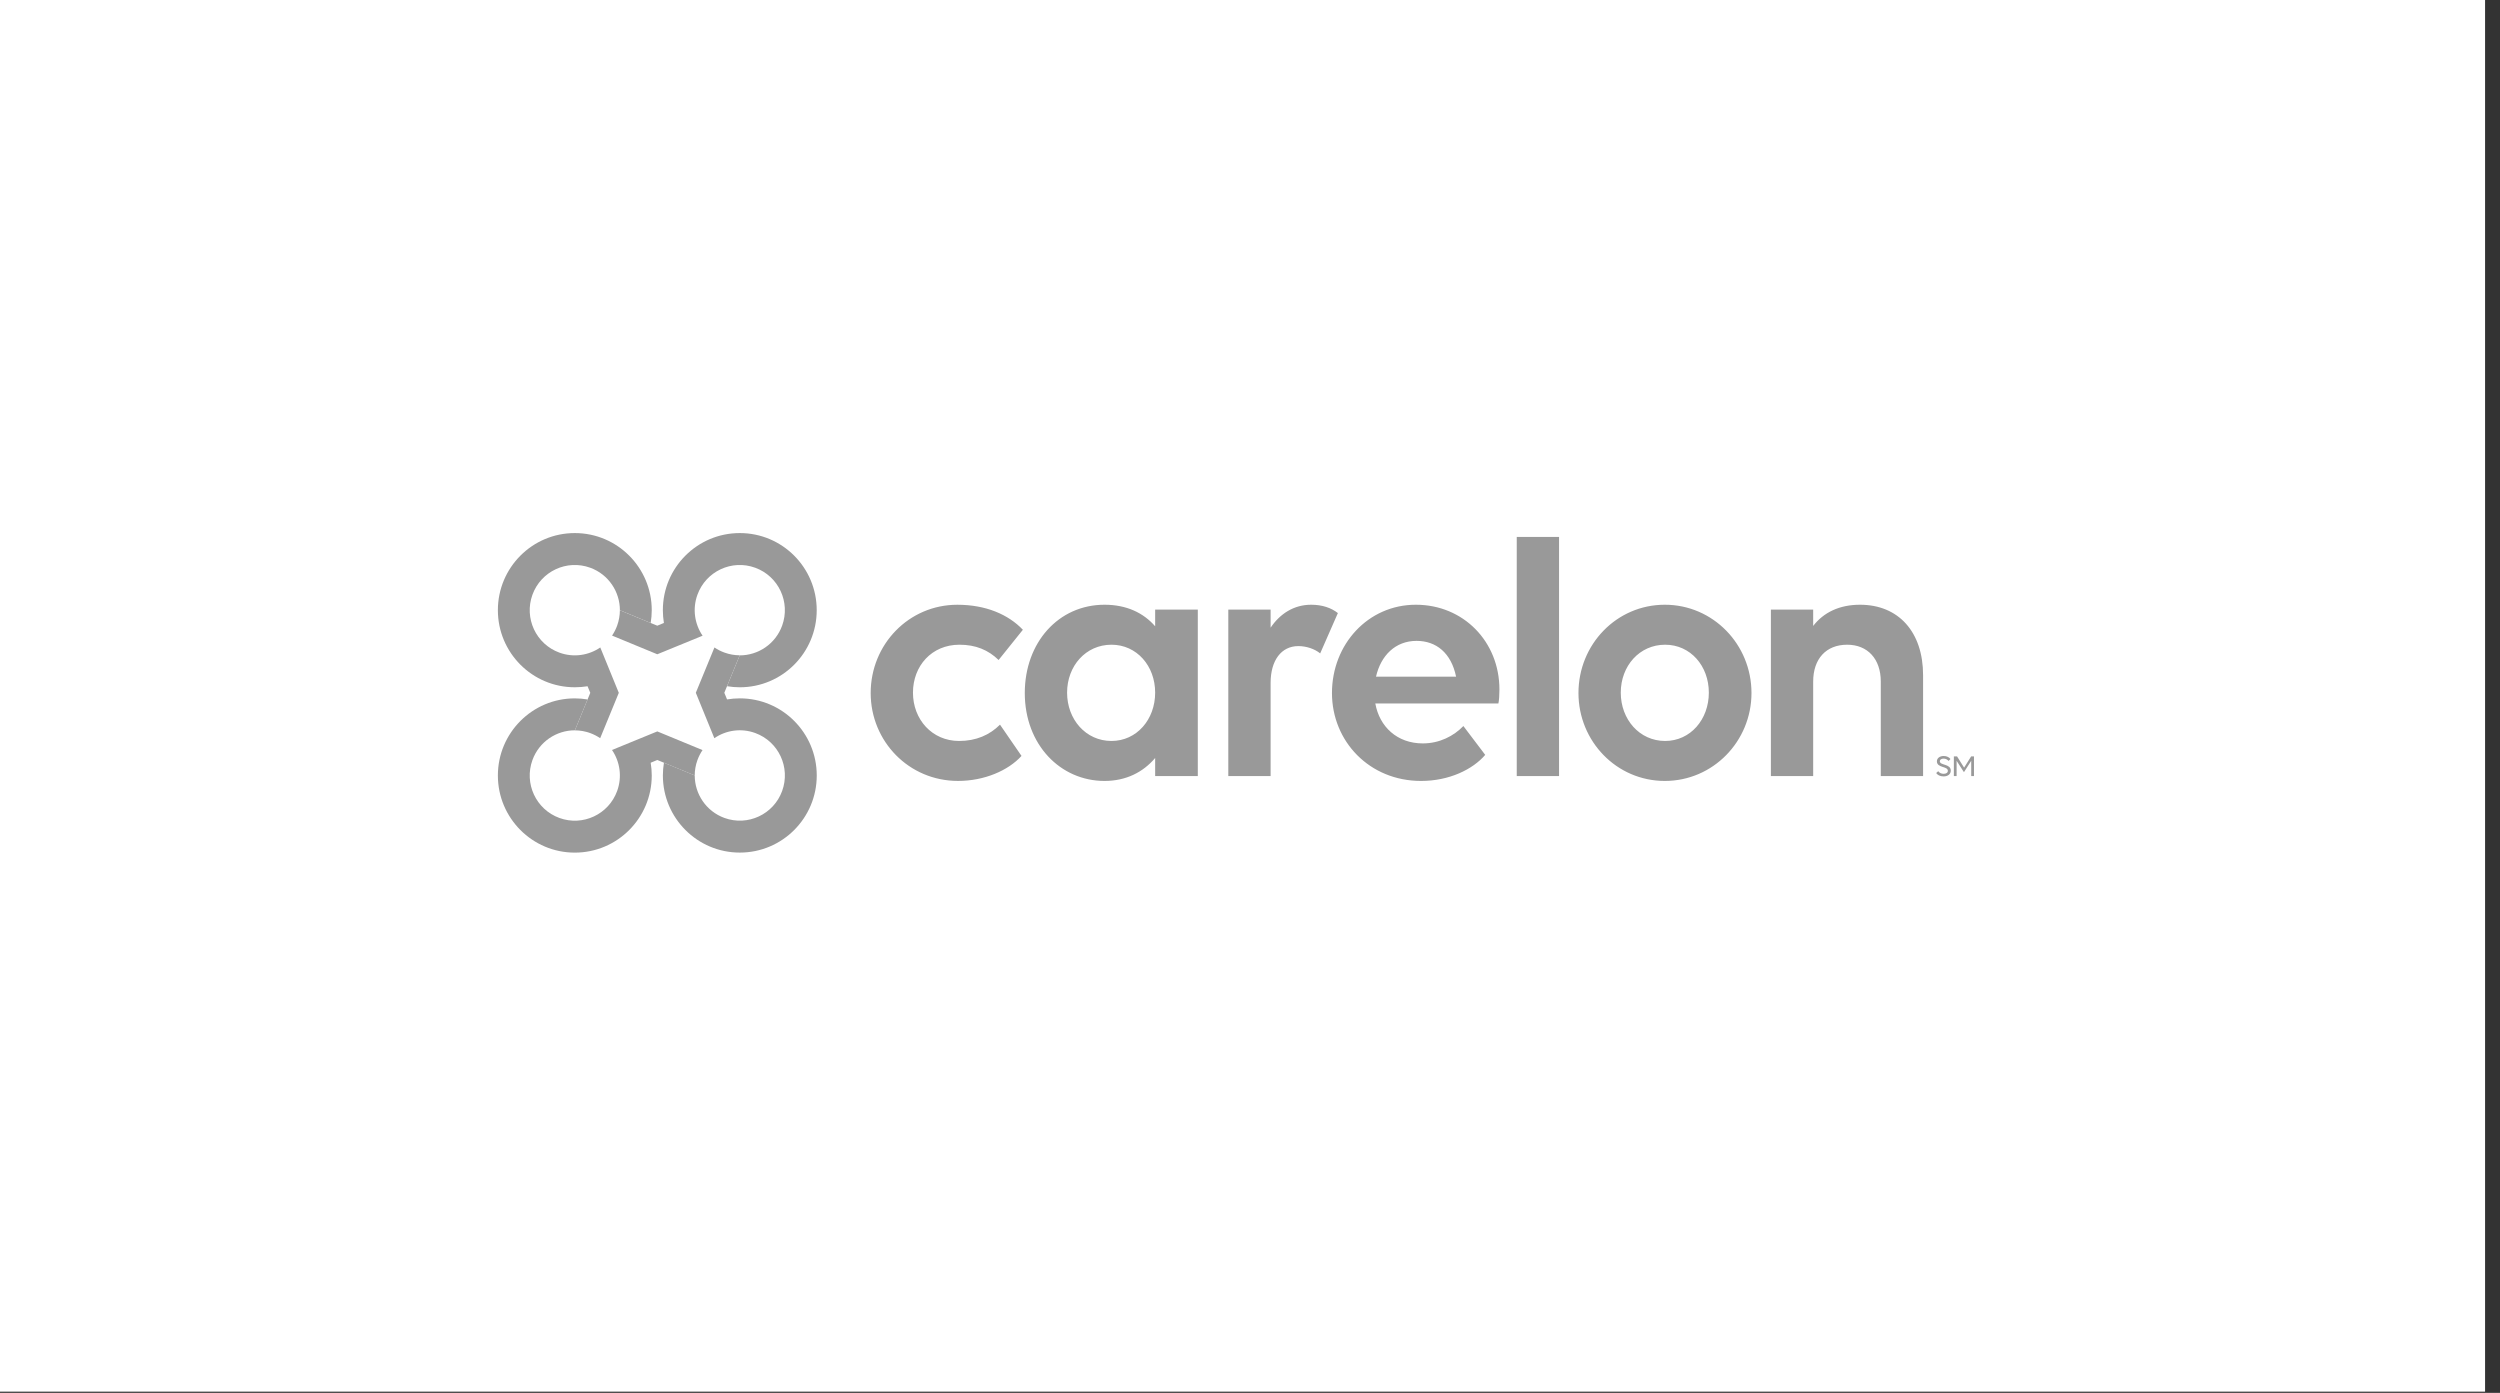 <svg width="140" height="78" viewBox="0 0 140 78" fill="none" xmlns="http://www.w3.org/2000/svg">
<rect x="0" y="0" width="140" height="78" fill="#333333" stroke="none"/>
<rect width="139.164" height="77.932" fill="white"/>
<g clip-path="url(#clip0_3583_19060)">
<path d="M109.117 42.613C109.067 42.542 108.962 42.482 108.844 42.482C108.712 42.482 108.63 42.54 108.63 42.63C108.63 42.872 109.244 42.762 109.244 43.154C109.244 43.348 109.086 43.479 108.841 43.479C108.635 43.479 108.502 43.398 108.426 43.291L108.538 43.187C108.611 43.283 108.717 43.333 108.843 43.333C108.993 43.333 109.079 43.268 109.079 43.164C109.079 42.896 108.466 43.015 108.466 42.635C108.466 42.458 108.621 42.336 108.849 42.336C109.021 42.336 109.16 42.412 109.226 42.506L109.117 42.613ZM109.981 43.242L110.388 42.604V43.458H110.543V42.357H110.385L109.99 42.988L109.594 42.357H109.416V43.458H109.57V42.604L109.981 43.242Z" fill="#999999"/>
<path d="M53.728 36.104C52.175 36.104 51.126 37.291 51.126 38.789C51.126 40.288 52.194 41.494 53.709 41.494C54.66 41.494 55.417 41.163 56 40.58L57.204 42.331C56.466 43.148 55.126 43.732 53.651 43.732C50.894 43.732 48.758 41.514 48.758 38.809C48.758 36.084 50.894 33.866 53.612 33.866C55.204 33.866 56.466 34.41 57.281 35.267L55.922 36.96C55.34 36.396 54.641 36.104 53.728 36.104ZM64.689 42.448C64.009 43.246 63.058 43.733 61.854 43.733C59.388 43.733 57.388 41.709 57.388 38.809C57.388 35.987 59.272 33.865 61.854 33.865C63.077 33.865 64.029 34.313 64.689 35.072V34.138H67.077V43.46H64.689V42.448ZM64.689 38.789C64.689 37.291 63.66 36.104 62.242 36.104C60.806 36.104 59.757 37.291 59.757 38.789C59.757 40.288 60.806 41.494 62.242 41.494C63.66 41.494 64.689 40.288 64.689 38.789ZM71.154 43.46H68.785V34.138H71.154V35.15C71.678 34.371 72.455 33.865 73.425 33.865C74.047 33.865 74.552 34.041 74.921 34.332L73.93 36.59C73.62 36.337 73.153 36.181 72.707 36.181C71.756 36.181 71.154 36.979 71.154 38.244V43.46ZM74.59 38.809C74.59 36.084 76.609 33.865 79.288 33.865C81.949 33.865 83.968 35.928 83.968 38.614C83.968 38.906 83.948 39.237 83.91 39.393H77.017C77.25 40.697 78.24 41.631 79.677 41.631C80.609 41.631 81.405 41.222 81.949 40.658L83.172 42.273C82.473 43.09 81.153 43.733 79.58 43.733C76.687 43.733 74.59 41.514 74.59 38.809ZM77.056 37.894H81.541C81.269 36.571 80.434 35.889 79.327 35.889C78.143 35.889 77.328 36.707 77.056 37.894ZM84.938 30.07H87.307V43.46H84.938V37.135V30.07ZM88.394 38.809C88.394 36.084 90.53 33.865 93.229 33.865C95.928 33.865 98.083 36.084 98.083 38.809C98.083 41.514 95.928 43.733 93.229 43.733C90.53 43.733 88.394 41.514 88.394 38.809ZM95.695 38.789C95.695 37.291 94.666 36.104 93.248 36.104C91.811 36.104 90.763 37.291 90.763 38.789C90.763 40.288 91.811 41.494 93.248 41.494C94.666 41.494 95.695 40.288 95.695 38.789ZM101.538 43.46H99.17V34.138H101.538V35.053C102.121 34.294 103.014 33.865 104.16 33.865C106.314 33.865 107.693 35.383 107.693 37.816V43.46H105.324V38.166C105.324 36.901 104.586 36.104 103.441 36.104C102.257 36.104 101.538 36.901 101.538 38.166V43.46Z" fill="#999999"/>
<path d="M32.189 29.852C29.81 29.852 27.881 31.785 27.881 34.17C27.881 36.555 29.81 38.487 32.189 38.487C32.415 38.487 32.688 38.467 32.903 38.43L33.056 38.799L32.193 40.9C32.479 40.901 32.769 40.95 33.053 41.053C33.254 41.127 33.44 41.223 33.61 41.339L34.653 38.799L33.616 36.258C32.967 36.702 32.121 36.837 31.326 36.547C30.016 36.07 29.34 34.618 29.817 33.305C30.294 31.992 31.742 31.315 33.053 31.793C34.079 32.167 34.715 33.139 34.714 34.174L36.438 34.886C36.476 34.653 36.498 34.414 36.498 34.17C36.498 31.785 34.569 29.852 32.189 29.852Z" fill="#999999"/>
<path d="M41.428 29.852C39.049 29.852 37.12 31.785 37.12 34.17C37.12 34.396 37.141 34.67 37.178 34.886L36.808 35.039L34.713 34.174C34.712 34.46 34.663 34.751 34.56 35.035C34.487 35.237 34.39 35.424 34.275 35.593L36.808 36.639L39.345 35.6C38.902 34.949 38.767 34.101 39.056 33.305C39.533 31.992 40.981 31.315 42.291 31.793C43.601 32.27 44.277 33.722 43.8 35.035C43.426 36.064 42.456 36.702 41.424 36.701L40.714 38.428C40.946 38.467 41.185 38.488 41.428 38.488C43.807 38.488 45.736 36.555 45.736 34.17C45.736 31.785 43.807 29.852 41.428 29.852Z" fill="#999999"/>
<path d="M36.809 40.959L34.272 41.999C34.715 42.649 34.85 43.497 34.561 44.294C34.084 45.607 32.636 46.284 31.326 45.806C30.016 45.328 29.34 43.876 29.817 42.563C30.191 41.534 31.161 40.896 32.193 40.898L32.903 39.17C32.671 39.131 32.432 39.109 32.189 39.109C29.81 39.109 27.881 41.043 27.881 43.428C27.881 45.813 29.81 47.747 32.189 47.747C34.569 47.747 36.498 45.813 36.498 43.428C36.498 43.202 36.478 42.941 36.438 42.713L36.809 42.559L38.904 43.424C38.905 43.138 38.954 42.847 39.057 42.563C39.131 42.361 39.227 42.175 39.342 42.005L36.809 40.959Z" fill="#999999"/>
<path d="M41.429 39.108C41.204 39.108 40.933 39.129 40.715 39.167L40.562 38.795L41.425 36.696C41.14 36.696 40.85 36.647 40.566 36.543C40.365 36.47 40.179 36.373 40.009 36.258L38.966 38.795L40.003 41.339C40.652 40.894 41.498 40.759 42.293 41.049C43.603 41.527 44.278 42.979 43.801 44.292C43.325 45.605 41.876 46.282 40.566 45.804C39.54 45.429 38.903 44.457 38.905 43.422L37.181 42.711C37.142 42.944 37.121 43.183 37.121 43.426C37.121 45.811 39.05 47.745 41.429 47.745C43.809 47.745 45.738 45.811 45.738 43.426C45.738 41.041 43.809 39.108 41.429 39.108Z" fill="#999999"/>
</g>
<defs>
<clipPath id="clip0_3583_19060">
<rect width="83" height="18.299" fill="white" transform="translate(27.881 29.852)"/>
</clipPath>
</defs>
</svg>
